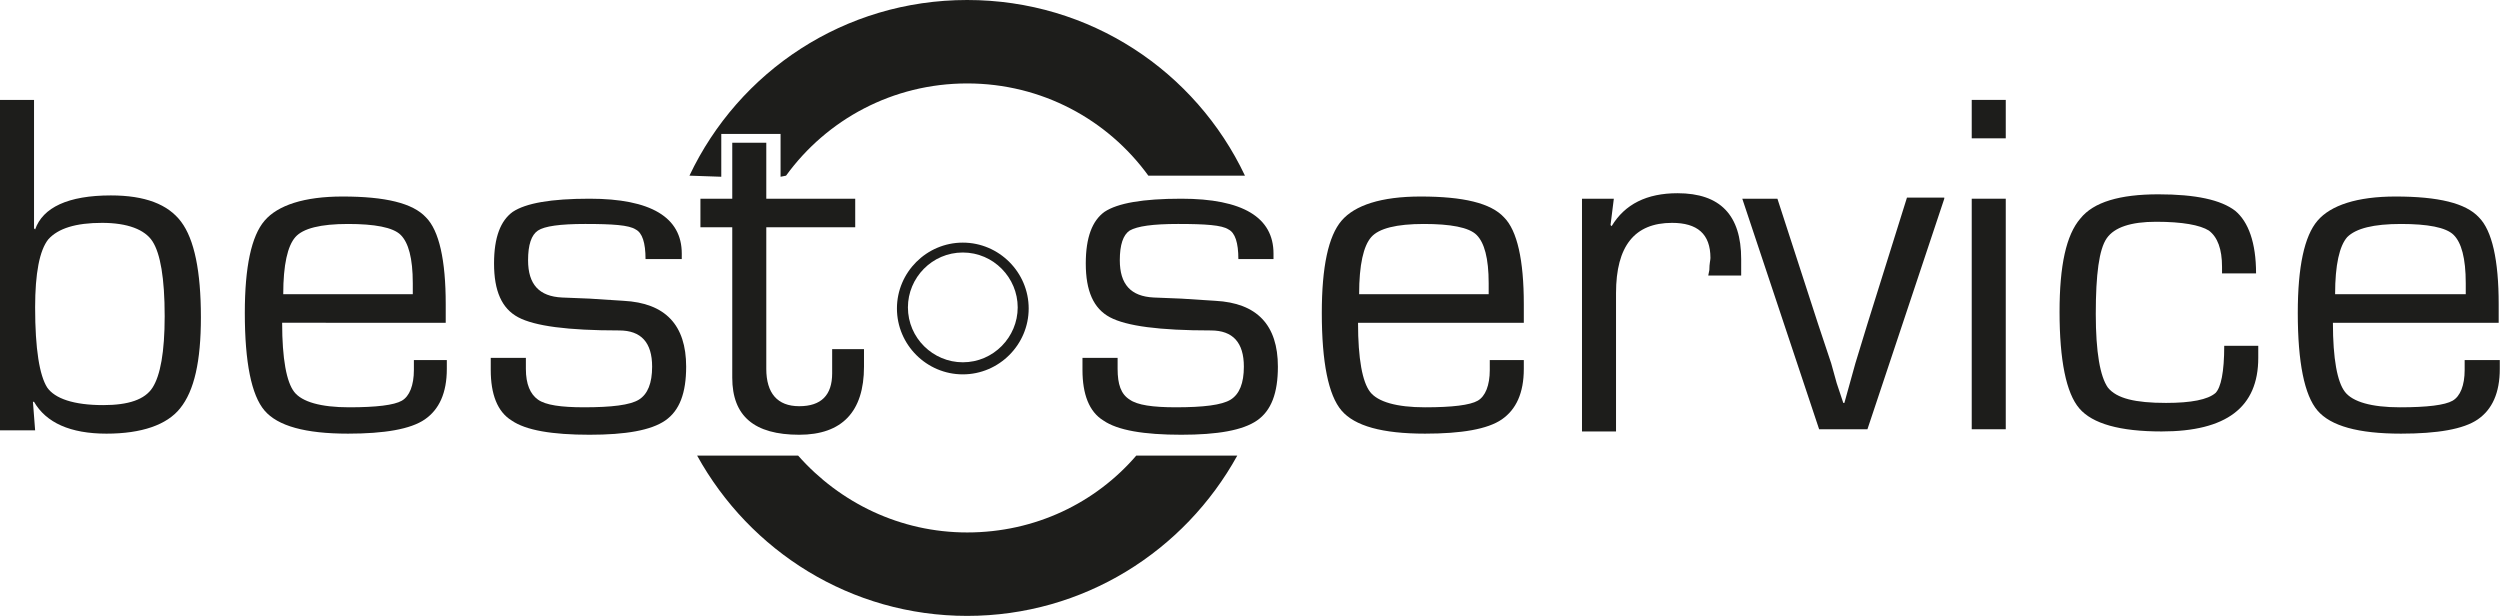 <?xml version="1.0" encoding="UTF-8"?> <!-- Generator: Adobe Illustrator 23.0.2, SVG Export Plug-In . SVG Version: 6.00 Build 0) --> <svg xmlns:serif="http://www.serif.com/" xmlns="http://www.w3.org/2000/svg" xmlns:xlink="http://www.w3.org/1999/xlink" id="Ebene_1" x="0px" y="0px" viewBox="0 0 607.3 149.6" style="enable-background:new 0 0 607.3 149.6;" xml:space="preserve"> <style type="text/css"> .st0{fill:#1D1D1B;} </style> <g transform="matrix(0.64,0,0,0.64,0,0)"> <g transform="matrix(4.167,0,0,4.167,0,0)"> <g> <path class="st0" d="M71.6,16c3.7-5.1,9.7-8.4,16.5-8.4c6.8,0,12.8,3.3,16.5,8.4h8.8C108.9,6.5,99.3,0,88.1,0 C76.9,0,67.3,6.5,62.8,16l2.9,0.1l0-3.9l5.4,0l0,3.9L71.6,16z"></path> <path class="st0" d="M103.5,41.5c-3.7,4.3-9.2,7-15.4,7c-6.1,0-11.6-2.7-15.4-7h-9.2c4.8,8.7,14,14.6,24.6,14.6 c10.6,0,19.8-5.9,24.6-14.6H103.5z"></path> </g> <path class="st0" d="M87.7,23c-2.8,0-5,2.3-5,5c0,2.8,2.3,5,5,5c2.8,0,5-2.3,5-5C92.7,25.3,90.5,23,87.7,23z M87.7,34.1 c-3.3,0-6-2.7-6-6c0-3.3,2.7-6,6-6c3.3,0,6,2.7,6,6C93.7,31.4,91,34.1,87.7,34.1z"></path> <path class="st0" d="M0,39.1v-30h3.1v11.7l0.1,0.1c0.7-2,3-3.1,6.9-3.1c3.1,0,5.2,0.8,6.4,2.4c1.2,1.6,1.8,4.5,1.8,8.7 c0,4-0.6,6.7-1.9,8.3c-1.2,1.5-3.5,2.3-6.7,2.3c-3.3,0-5.5-1-6.6-2.9l-0.1,0l0.2,2.6H0z M9.3,20.3c-2.4,0-4,0.5-4.9,1.5 c-0.8,1-1.2,3.1-1.2,6.2c0,3.8,0.4,6.2,1.1,7.3c0.7,1,2.4,1.6,5.1,1.6c2.3,0,3.8-0.5,4.5-1.6c0.7-1.1,1.1-3.2,1.1-6.5 c0-3.5-0.4-5.7-1.1-6.8C13.2,20.9,11.6,20.3,9.3,20.3z"></path> <path class="st0" d="M37.6,32.8h3.1l0,0.8c0,2.2-0.7,3.7-2,4.6c-1.3,0.9-3.7,1.3-7,1.3c-3.9,0-6.4-0.7-7.6-2.1 c-1.2-1.4-1.8-4.4-1.8-8.9c0-4.2,0.6-7,1.8-8.4c1.2-1.4,3.6-2.2,7.1-2.2c3.9,0,6.4,0.6,7.6,1.9c1.2,1.2,1.8,3.9,1.8,7.9v1.7H25.7 c0,3.3,0.4,5.4,1.1,6.3c0.7,0.9,2.4,1.4,5,1.4c2.5,0,4.1-0.2,4.8-0.6c0.7-0.4,1.1-1.4,1.1-2.8V32.8z M37.6,26.8l0-1 c0-2.3-0.4-3.7-1.1-4.4c-0.7-0.7-2.4-1-4.8-1c-2.5,0-4.1,0.4-4.8,1.2c-0.7,0.8-1.1,2.5-1.1,5.2H37.6z"></path> <g> <path class="st0" d="M61.9,23.6h-3.1c0-1.5-0.3-2.4-0.9-2.7c-0.6-0.4-2.1-0.5-4.6-0.5c-2.3,0-3.7,0.2-4.3,0.6 c-0.6,0.4-0.9,1.3-0.9,2.7c0,2.2,1,3.3,3.1,3.4l2.5,0.1l3.1,0.2c3.8,0.2,5.7,2.2,5.7,6c0,2.4-0.6,4-1.9,4.9 c-1.3,0.9-3.6,1.3-6.9,1.3c-3.4,0-5.8-0.4-7.1-1.3c-1.3-0.8-1.9-2.4-1.9-4.6l0-1.1h3.2l0,1c0,1.4,0.4,2.3,1.1,2.8 c0.7,0.5,2.1,0.7,4.2,0.7c2.5,0,4.2-0.2,5-0.7c0.8-0.5,1.2-1.5,1.2-3c0-2.2-1-3.3-3-3.3c-4.7,0-7.7-0.4-9.2-1.2 c-1.5-0.8-2.2-2.4-2.2-4.9c0-2.4,0.6-3.9,1.7-4.7c1.2-0.8,3.5-1.2,7-1.2c5.6,0,8.4,1.7,8.4,5V23.6z"></path> </g> <g> <path class="st0" d="M77.9,18.1v2.6h-8.1v12.9c0,2.2,1,3.4,3,3.4c2,0,3-1,3-3l0-1l0-1.2h2.9l0,1.6c0,4.1-2,6.2-5.9,6.2 c-4.1,0-6.1-1.7-6.1-5.2v-0.7V20.7h-2.9v-2.6h2.9V13h3.1v5.1H77.9z"></path> </g> <g> <path class="st0" d="M115.9,23.6h-3.1c0-1.5-0.3-2.4-0.9-2.7c-0.6-0.4-2.1-0.5-4.6-0.5c-2.3,0-3.7,0.2-4.4,0.6 c-0.6,0.4-0.9,1.3-0.9,2.7c0,2.2,1,3.3,3.1,3.4l2.5,0.1l3.1,0.2c3.8,0.2,5.7,2.2,5.7,6c0,2.4-0.6,4-1.9,4.9 c-1.3,0.9-3.6,1.3-6.9,1.3c-3.4,0-5.8-0.4-7.1-1.3c-1.3-0.8-1.9-2.4-1.9-4.6l0-1.1h3.2l0,1c0,1.4,0.3,2.3,1.1,2.8 c0.7,0.5,2.1,0.7,4.2,0.7c2.5,0,4.2-0.2,5-0.7c0.8-0.5,1.2-1.5,1.2-3c0-2.2-1-3.3-3-3.3c-4.7,0-7.7-0.4-9.2-1.2 c-1.5-0.8-2.2-2.4-2.2-4.9c0-2.4,0.6-3.9,1.7-4.7c1.2-0.8,3.5-1.2,7-1.2c5.6,0,8.4,1.7,8.4,5V23.6z"></path> </g> <path class="st0" d="M135.6,32.8h3.2l0,0.8c0,2.2-0.7,3.7-2,4.6c-1.3,0.9-3.7,1.3-7,1.3c-3.9,0-6.4-0.7-7.6-2.1 c-1.2-1.4-1.8-4.4-1.8-8.9c0-4.2,0.6-7,1.8-8.4c1.2-1.4,3.6-2.2,7.2-2.2c3.9,0,6.4,0.6,7.6,1.9c1.2,1.2,1.8,3.9,1.8,7.9v1.7h-15.1 c0,3.3,0.4,5.4,1.1,6.3c0.7,0.9,2.4,1.4,5,1.4c2.5,0,4.1-0.2,4.8-0.6c0.7-0.4,1.1-1.4,1.1-2.8V32.8z M135.6,26.8l0-1 c0-2.3-0.4-3.7-1.1-4.4c-0.7-0.7-2.4-1-4.8-1c-2.5,0-4.1,0.4-4.8,1.2c-0.7,0.8-1.1,2.5-1.1,5.2H135.6z"></path> <path class="st0" d="M143.9,18.1h3.1l-0.3,2.4l0.1,0.1c1.2-2,3.2-3,6-3c3.9,0,5.8,2,5.8,6l0,1.5h-3l0.1-0.5c0-0.6,0.1-0.9,0.1-1.1 c0-2.2-1.2-3.2-3.5-3.2c-3.4,0-5.1,2.1-5.1,6.4v12.6h-3.1V18.1z"></path> <path class="st0" d="M177.1,18.1l-7,21h-4.4l-7-21h3.2l3.7,11.4l1.2,3.6l0.5,1.8l0.6,1.8h0.1l0.5-1.8l0.5-1.8l1.1-3.6l3.6-11.5 H177.1z"></path> <path class="st0" d="M182.7,12.6h-3.1V9.1h3.1V12.6z M182.7,39.1h-3.1v-21h3.1V39.1z"></path> <path class="st0" d="M202.6,31.5h3.1l0,1.1c0,4.5-2.9,6.7-8.8,6.7c-3.8,0-6.3-0.7-7.5-2.1c-1.2-1.4-1.8-4.4-1.8-8.8 c0-4.2,0.6-7,1.9-8.5c1.2-1.5,3.6-2.2,7.1-2.2c3.4,0,5.7,0.5,7,1.5c1.2,1,1.9,2.9,1.9,5.7h-3.1v-0.6c0-1.6-0.4-2.7-1.2-3.3 c-0.8-0.5-2.4-0.8-4.8-0.8c-2.3,0-3.8,0.5-4.5,1.5c-0.7,1-1,3.3-1,6.9c0,3.5,0.4,5.7,1.1,6.7c0.8,1,2.5,1.4,5.3,1.4 c2.3,0,3.8-0.3,4.5-0.9C202.3,35.3,202.6,33.9,202.6,31.5z"></path> <path class="st0" d="M224.6,32.8h3.1l0,0.8c0,2.2-0.7,3.7-2,4.6c-1.3,0.9-3.7,1.3-7,1.3c-3.9,0-6.4-0.7-7.6-2.1 c-1.2-1.4-1.8-4.4-1.8-8.9c0-4.2,0.6-7,1.8-8.4c1.2-1.4,3.6-2.2,7.1-2.2c3.9,0,6.4,0.6,7.6,1.9c1.2,1.2,1.8,3.9,1.8,7.9v1.7h-15.1 c0,3.3,0.4,5.4,1.1,6.3c0.7,0.9,2.4,1.4,5,1.4c2.5,0,4.1-0.2,4.8-0.6c0.7-0.4,1.1-1.4,1.1-2.8V32.8z M224.6,26.8l0-1 c0-2.3-0.4-3.7-1.1-4.4c-0.7-0.7-2.4-1-4.8-1c-2.5,0-4.1,0.4-4.9,1.2c-0.7,0.8-1.1,2.5-1.1,5.2H224.6z"></path> </g> </g> </svg> 